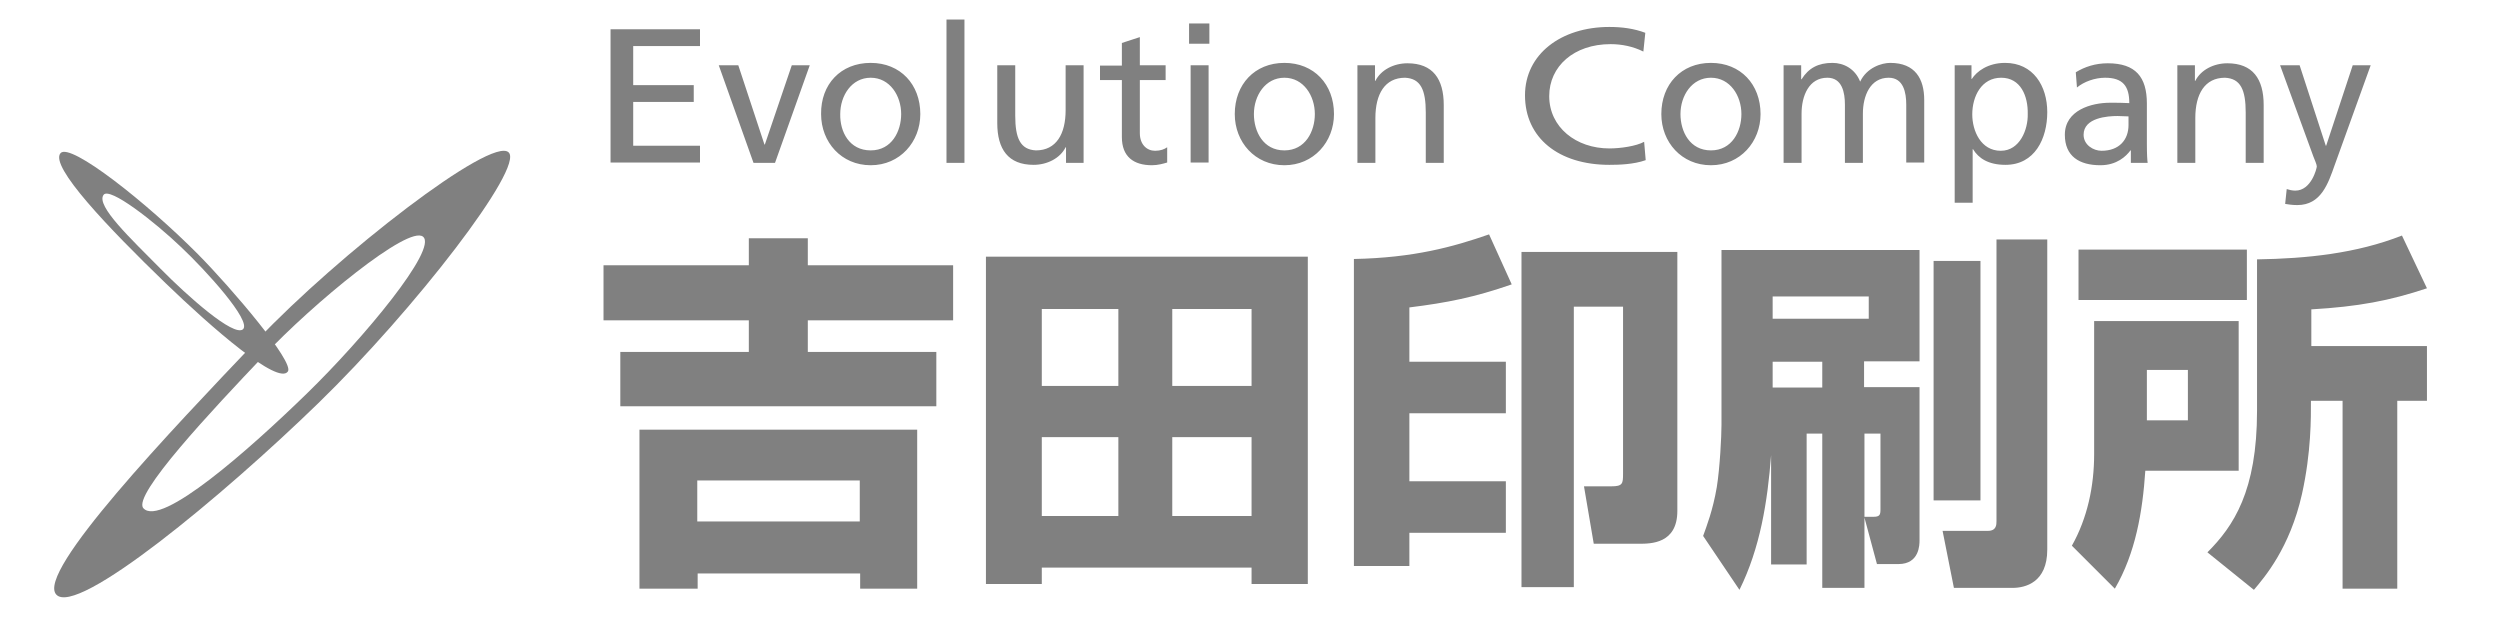 <svg xmlns="http://www.w3.org/2000/svg" viewBox="0 0 640 160"><path d="M156.3 7.5h22.9v4.3h-17.1v10h15.5v4.3h-15.5v11.2h17.1v4.3h-22.9V7.5zm42.1 34.2h-5.5l-8.9-25h5l6.7 20.3h.1l6.9-20.3h4.6l-8.9 25zm24.5-25.6c7.6 0 12.7 5.5 12.7 13.1 0 7.1-5.2 13.1-12.7 13.1-7.5 0-12.7-5.9-12.7-13.1-.1-7.6 5-13.1 12.7-13.1zm0 22.4c5.4 0 7.8-4.9 7.8-9.3 0-4.7-2.9-9.3-7.8-9.3s-7.8 4.6-7.8 9.3c-.1 4.5 2.3 9.3 7.8 9.3zM242.3 5h4.6v36.7h-4.6V5zm35 36.7h-4.4v-4h-.1c-1.4 2.8-4.7 4.5-8.2 4.5-6.5 0-9.3-4-9.3-10.7V16.7h4.6v12.9c0 5.8 1.3 8.7 5.3 8.9 5.2 0 7.6-4.2 7.6-10.3V16.7h4.6v25zm21.1-21.2h-6.6v13.6c0 2.9 1.8 4.5 3.9 4.5 1.4 0 2.4-.4 3.1-.9v3.9c-1 .3-2.4.7-3.9.7-4.7 0-7.7-2.2-7.7-7.2V20.5h-5.6v-3.7h5.6V11l4.6-1.5v7.2h6.6v3.8zm11.2-9.3h-5.2V6h5.2v5.2zm-4.8 5.5h4.6v24.9h-4.6V16.7zm24-.6c7.6 0 12.7 5.5 12.7 13.1 0 7.1-5.2 13.1-12.7 13.1-7.5 0-12.7-5.9-12.7-13.1 0-7.6 5.1-13.1 12.7-13.1zm0 22.4c5.4 0 7.8-4.9 7.8-9.3 0-4.7-2.9-9.3-7.8-9.3s-7.8 4.6-7.8 9.3c0 4.5 2.4 9.3 7.8 9.3zm18.8-21.8h4.4v4h.1c1.4-2.8 4.7-4.5 8.2-4.5 6.5 0 9.3 4 9.3 10.7v14.8H365V28.8c0-5.8-1.3-8.7-5.3-8.9-5.2 0-7.6 4.2-7.6 10.3v11.5h-4.6v-25zm73.1-3.5c-2.6-1.3-5.5-1.9-8.4-1.9-9.4 0-15.7 5.7-15.7 13.3 0 8 6.9 13.4 15.4 13.4 2.9 0 6.9-.6 8.9-1.7l.4 4.7c-3.1 1.1-6.9 1.2-9.3 1.2-13 0-21.6-6.9-21.6-17.8 0-10.5 9.2-17.5 21.6-17.5 3.2 0 6.3.4 9.2 1.5l-.5 4.8zm17.3 2.9c7.6 0 12.7 5.5 12.7 13.1 0 7.1-5.2 13.1-12.7 13.1-7.5 0-12.7-5.9-12.7-13.1 0-7.6 5.1-13.1 12.7-13.1zm0 22.4c5.4 0 7.8-4.9 7.8-9.3 0-4.7-2.9-9.3-7.8-9.3s-7.8 4.6-7.8 9.3c0 4.5 2.4 9.3 7.8 9.3zm18.8-21.8h4.3v3.6h.1c1.8-2.9 4.3-4.2 7.9-4.2 2.9 0 5.8 1.5 7.1 4.8 1.7-3.6 5.5-4.8 7.7-4.8 6.4 0 8.7 4.1 8.7 9.5v16H488V26.8c0-3.1-.7-6.9-4.5-6.9-4.7 0-6.6 4.6-6.6 9.2v12.6h-4.6V26.8c0-3.1-.7-6.9-4.5-6.9-4.7 0-6.6 4.6-6.6 9.2v12.6h-4.6v-25zm43.5 0h4.4v3.5h.1c1.2-1.9 4.1-4.1 8.5-4.1 7.2 0 10.8 5.9 10.8 12.6 0 6.8-3.2 13.5-10.7 13.5-4.4 0-6.9-1.7-8.3-4h-.1v13.7h-4.6V16.7zm12 3.2c-5 0-7.4 4.7-7.4 9.4 0 4.2 2.2 9.3 7.3 9.3 4.9 0 7-5.5 6.9-9.4.1-4.6-1.8-9.3-6.8-9.3zm19.1-1.4c2.3-1.4 5-2.3 8.2-2.3 7.1 0 10 3.5 10 10.3v10.3c0 2.8.1 4.2.2 4.9h-4.3v-3.2h-.1c-1.1 1.5-3.5 3.8-7.7 3.8-5.4 0-9.1-2.3-9.1-7.8 0-6.3 6.8-8.2 11.6-8.2 1.8 0 3.1 0 4.9.1 0-4.3-1.6-6.5-6.2-6.5-2.6 0-5.4 1-7.2 2.5l-.3-3.9zM545 29.8c-1 0-2-.1-2.9-.1-2.5 0-8.7.4-8.7 4.8 0 2.6 2.5 4.1 4.6 4.1 4.5 0 6.9-2.8 6.9-6.6v-2.2zm12.4-13.1h4.5v4h.1c1.4-2.8 4.7-4.5 8.2-4.5 6.5 0 9.3 4 9.3 10.7v14.8h-4.6V28.8c0-5.8-1.3-8.7-5.3-8.9-5.2 0-7.6 4.2-7.6 10.3v11.5h-4.6v-25zm28 31.7c.6.2 1.4.4 2.2.4 4.1 0 5.5-5.7 5.5-6.2s-.6-1.8-.9-2.6l-8.5-23.3h5l6.7 20.6h.1l6.8-20.6h4.6l-9.2 25.5c-1.7 4.8-3.5 10.3-9.6 10.3-1.5 0-2.3-.2-3.1-.3l.4-3.8z" fill="gray"/><g fill="gray"><path d="M130.2 39c4.1 3.8-24.1 40.3-48.7 64.2C57 127 19.6 158 14.4 152.2c-5.2-5.7 29.3-41.9 51.5-65.2 20.8-21.9 59.9-52.2 64.3-48M67.6 91c-13.3 14-33.8 35.8-30.9 39.1 4.5 5 27.1-15 41.8-29.3 14.7-14.3 33.6-37.1 29.8-40.2C104.6 57.5 80 77.8 67.6 91"/><path d="M73.7 95.1c-2.5 3.6-19.5-11.2-31.3-22.6-14.7-14.2-29.8-30-26.9-33.3 2.5-2.8 22.1 12.7 35.2 25.9 8.6 8.7 24.7 27.6 23 30M46.3 63.2C39.6 56.8 28 47.7 26.5 49.9c-2 2.8 7.1 11.3 14.6 18.9 6.9 7 18.7 17.5 21.1 15.5 2.3-2.1-9.5-15.1-15.9-21.1"/></g><path d="M206.8 61v6.9H244V82h-37.2v8.1h32.9V104h-80.9V90.1h32.9V82h-37.2V67.9h37.2V61h15.1zm28 49v40.7h-14.6v-3.9h-41.6v3.9h-14.9V110h71.1zm-56.3 13v10.5h41.6V123h-41.6zm73.8-57.3h82.5v83.8h-14.4v-4.2h-53.7v4.2h-14.3V65.7zm14.4 13.4v19.7h19.6V79.1h-19.6zm0 32.8v20.2h19.6v-20.2h-19.6zm33.4-32.8v19.7h20.3V79.1h-20.3zm0 32.8v20.2h20.3v-20.2h-20.3zm60.6 33h-14.1V66.3c15.3-.3 25.4-3.1 34.6-6.3l5.8 12.8c-9.5 3.3-16.5 4.7-26.2 5.9v13.9h24.7v13.2h-24.7v17.4h24.7v13.2h-24.7v8.5zm68.7-80.4v66.3c0 8.4-6.8 8.4-9.8 8.4H408l-2.5-14.7h7c2.9 0 3-.7 3-3.2V78.5h-12.6v71.8h-13.4V64.5h39.9zm47.9 68v18h-10.8V111h-4v33.5h-9.1v-28c-.9 11.9-2.8 23.8-8.1 34.5l-9.3-13.8c.9-2.5 2.5-6.6 3.5-12.5.8-5 1.2-13.1 1.2-15.9V64h50.7v28.5h-14.2v6.6h14.2v39.2c0 1.1 0 6.1-5.4 6.1h-5.5l-3.2-11.9zm-23.5-56.6v5.7h24.6v-5.7h-24.6zm12.7 23.3v-6.6h-12.7v6.6h12.7zm13.1 33.1c1.6 0 1.8-.5 1.8-1.9V111h-4.1v21.3h2.3zM495 66.8h12v61.3h-12V66.8zm16.1-5.5h13v79.4c0 8.4-5.6 9.8-8.9 9.8h-15l-2.9-14.6h11.6c2.2 0 2.2-1.6 2.2-2.5V61.3zM536 82.2h37.1v38.3h-23.9c-.7 10.5-2.5 21.1-7.8 30.2l-11-11c4-7.1 5.7-15.3 5.7-23.4V82.2zm-3.9-18.3h43.1v12.9h-43.1V63.9zm17.5 30.8v12.9h10.5V94.7h-10.5zm71.7-20.9c-9.6 3.2-17.6 4.7-29.6 5.4v9.4h29.6v14h-7.6v48.1h-14v-48.1h-8.1c0 4.2.1 13.1-2.3 23.9-3.1 13.8-9.6 21.3-12.3 24.5l-11.9-9.6c6.7-6.7 12.7-15.7 12.7-36.2V66.4c12.7-.2 25.4-1.5 37.1-6.1l6.4 13.5z" fill="gray"/></svg>